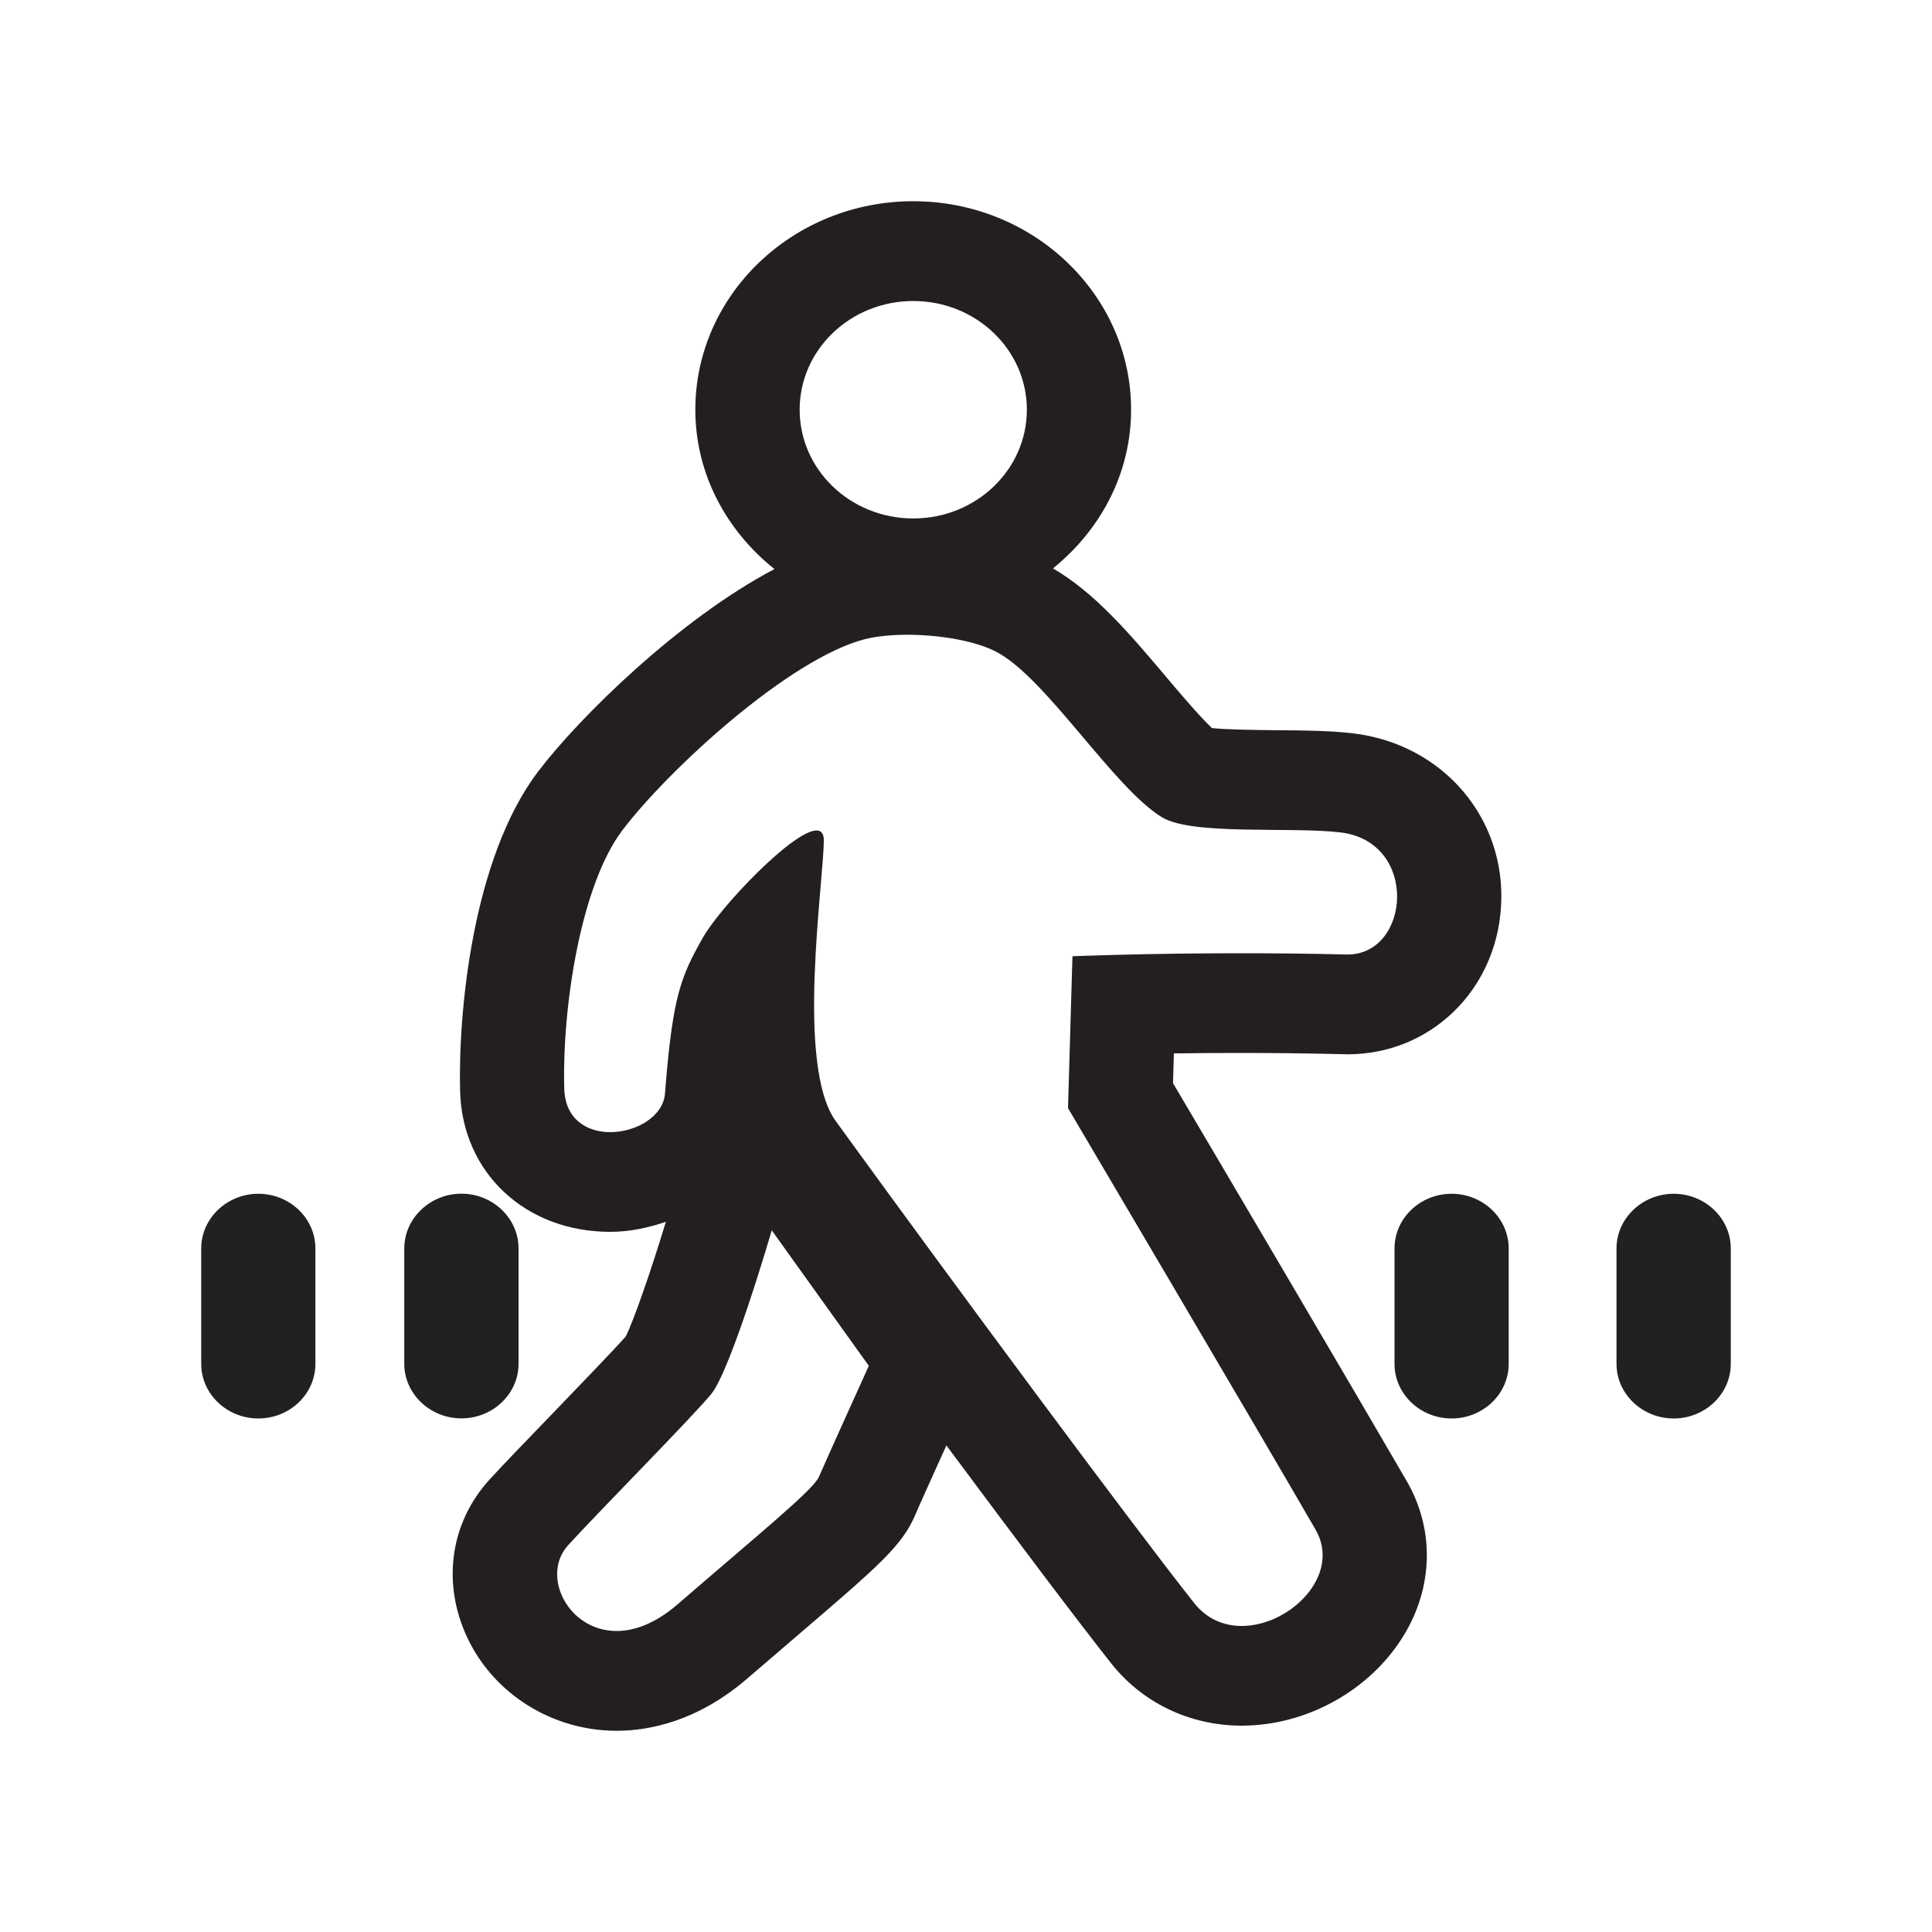<svg width="20" height="20" viewBox="0 0 20 20" fill="none" xmlns="http://www.w3.org/2000/svg">
<g id="pickup">
<g id="Vector">
<path fill-rule="evenodd" clip-rule="evenodd" d="M12.854 16.832C12.672 16.832 12.495 16.762 12.363 16.596C11.685 15.738 9.854 13.264 8.652 11.606C8.234 11.031 8.528 9.129 8.528 8.697C8.528 8.628 8.5 8.597 8.453 8.597C8.211 8.597 7.459 9.382 7.273 9.712C7.049 10.109 6.962 10.311 6.884 11.319C6.866 11.559 6.583 11.72 6.317 11.72C6.077 11.72 5.85 11.589 5.841 11.268C5.819 10.405 6.017 9.157 6.442 8.596C6.918 7.968 8.169 6.819 8.952 6.617C9.073 6.586 9.228 6.571 9.392 6.571C9.725 6.571 10.101 6.633 10.322 6.752C10.838 7.03 11.528 8.155 12.028 8.46C12.34 8.651 13.364 8.556 13.876 8.617C14.692 8.715 14.6 9.881 13.95 9.881H13.937C13.555 9.871 13.182 9.868 12.839 9.868C11.847 9.868 11.102 9.899 11.102 9.899L11.056 11.471C11.056 11.471 13.005 14.773 13.619 15.835C13.89 16.306 13.354 16.832 12.854 16.832ZM8.478 15.287C8.422 15.421 7.863 15.874 7.012 16.61C6.783 16.807 6.568 16.884 6.383 16.884C5.877 16.884 5.596 16.307 5.882 15.995C6.2 15.646 7.151 14.686 7.361 14.433C7.57 14.179 7.989 12.736 7.989 12.736L8.994 14.139C8.994 14.139 8.534 15.154 8.478 15.287ZM9.454 3.116C10.104 3.116 10.63 3.62 10.63 4.241C10.63 4.863 10.104 5.367 9.454 5.367C8.804 5.367 8.278 4.863 8.278 4.241C8.278 3.62 8.804 3.116 9.454 3.116ZM12.143 11.213L12.152 10.905C12.36 10.902 12.592 10.9 12.839 10.9C13.173 10.9 13.535 10.904 13.907 10.913C13.918 10.913 13.941 10.914 13.951 10.914C14.8 10.914 15.482 10.261 15.538 9.393C15.599 8.478 14.941 7.704 14.01 7.592C13.766 7.563 13.492 7.561 13.201 7.559C13.01 7.557 12.711 7.554 12.546 7.537C12.416 7.414 12.195 7.154 12.055 6.987C11.681 6.544 11.325 6.13 10.9 5.884C11.391 5.488 11.709 4.903 11.709 4.241C11.709 3.051 10.697 2.083 9.454 2.083C8.21 2.083 7.198 3.051 7.198 4.241C7.198 4.907 7.521 5.495 8.017 5.891C7.026 6.412 5.989 7.434 5.569 7.989C4.888 8.888 4.742 10.489 4.763 11.294C4.784 12.139 5.438 12.752 6.317 12.752C6.521 12.752 6.712 12.709 6.893 12.648C6.74 13.153 6.563 13.661 6.479 13.834C6.341 13.989 5.98 14.362 5.71 14.643C5.452 14.91 5.205 15.166 5.069 15.315C4.659 15.763 4.571 16.392 4.84 16.958C5.116 17.54 5.722 17.917 6.383 17.917C6.714 17.917 7.217 17.823 7.736 17.376L8.237 16.946C9.108 16.2 9.342 16 9.48 15.67C9.511 15.595 9.667 15.251 9.797 14.963C10.51 15.922 11.153 16.777 11.503 17.219C11.827 17.629 12.32 17.864 12.854 17.864C13.523 17.864 14.18 17.501 14.527 16.937C14.838 16.433 14.852 15.835 14.564 15.335C14.053 14.453 12.611 12.004 12.143 11.213Z" fill="#231F20"/>
<path fill-rule="evenodd" clip-rule="evenodd" d="M2.674 12.358C2.349 12.358 2.083 12.612 2.083 12.924V14.119C2.083 14.43 2.349 14.684 2.674 14.684C3 14.684 3.265 14.43 3.265 14.119V12.924C3.265 12.612 3 12.358 2.674 12.358Z" fill="black" fill-opacity="0.87"/>
<path fill-rule="evenodd" clip-rule="evenodd" d="M5.368 14.118V12.924C5.368 12.612 5.102 12.357 4.777 12.357C4.452 12.357 4.185 12.612 4.185 12.924V14.118C4.185 14.429 4.452 14.683 4.777 14.683C5.102 14.683 5.368 14.429 5.368 14.118Z" fill="black" fill-opacity="0.87"/>
<path fill-rule="evenodd" clip-rule="evenodd" d="M15.027 12.358C14.701 12.358 14.436 12.612 14.436 12.924V14.119C14.436 14.43 14.701 14.684 15.027 14.684C15.352 14.684 15.618 14.43 15.618 14.119V12.924C15.618 12.612 15.352 12.358 15.027 12.358Z" fill="black" fill-opacity="0.87"/>
<path fill-rule="evenodd" clip-rule="evenodd" d="M17.326 12.358C17.001 12.358 16.734 12.612 16.734 12.924V14.119C16.734 14.43 17.001 14.684 17.326 14.684C17.651 14.684 17.917 14.43 17.917 14.119V12.924C17.917 12.612 17.651 12.358 17.326 12.358Z" fill="black" fill-opacity="0.87"/>
</g>
</g>
</svg>
